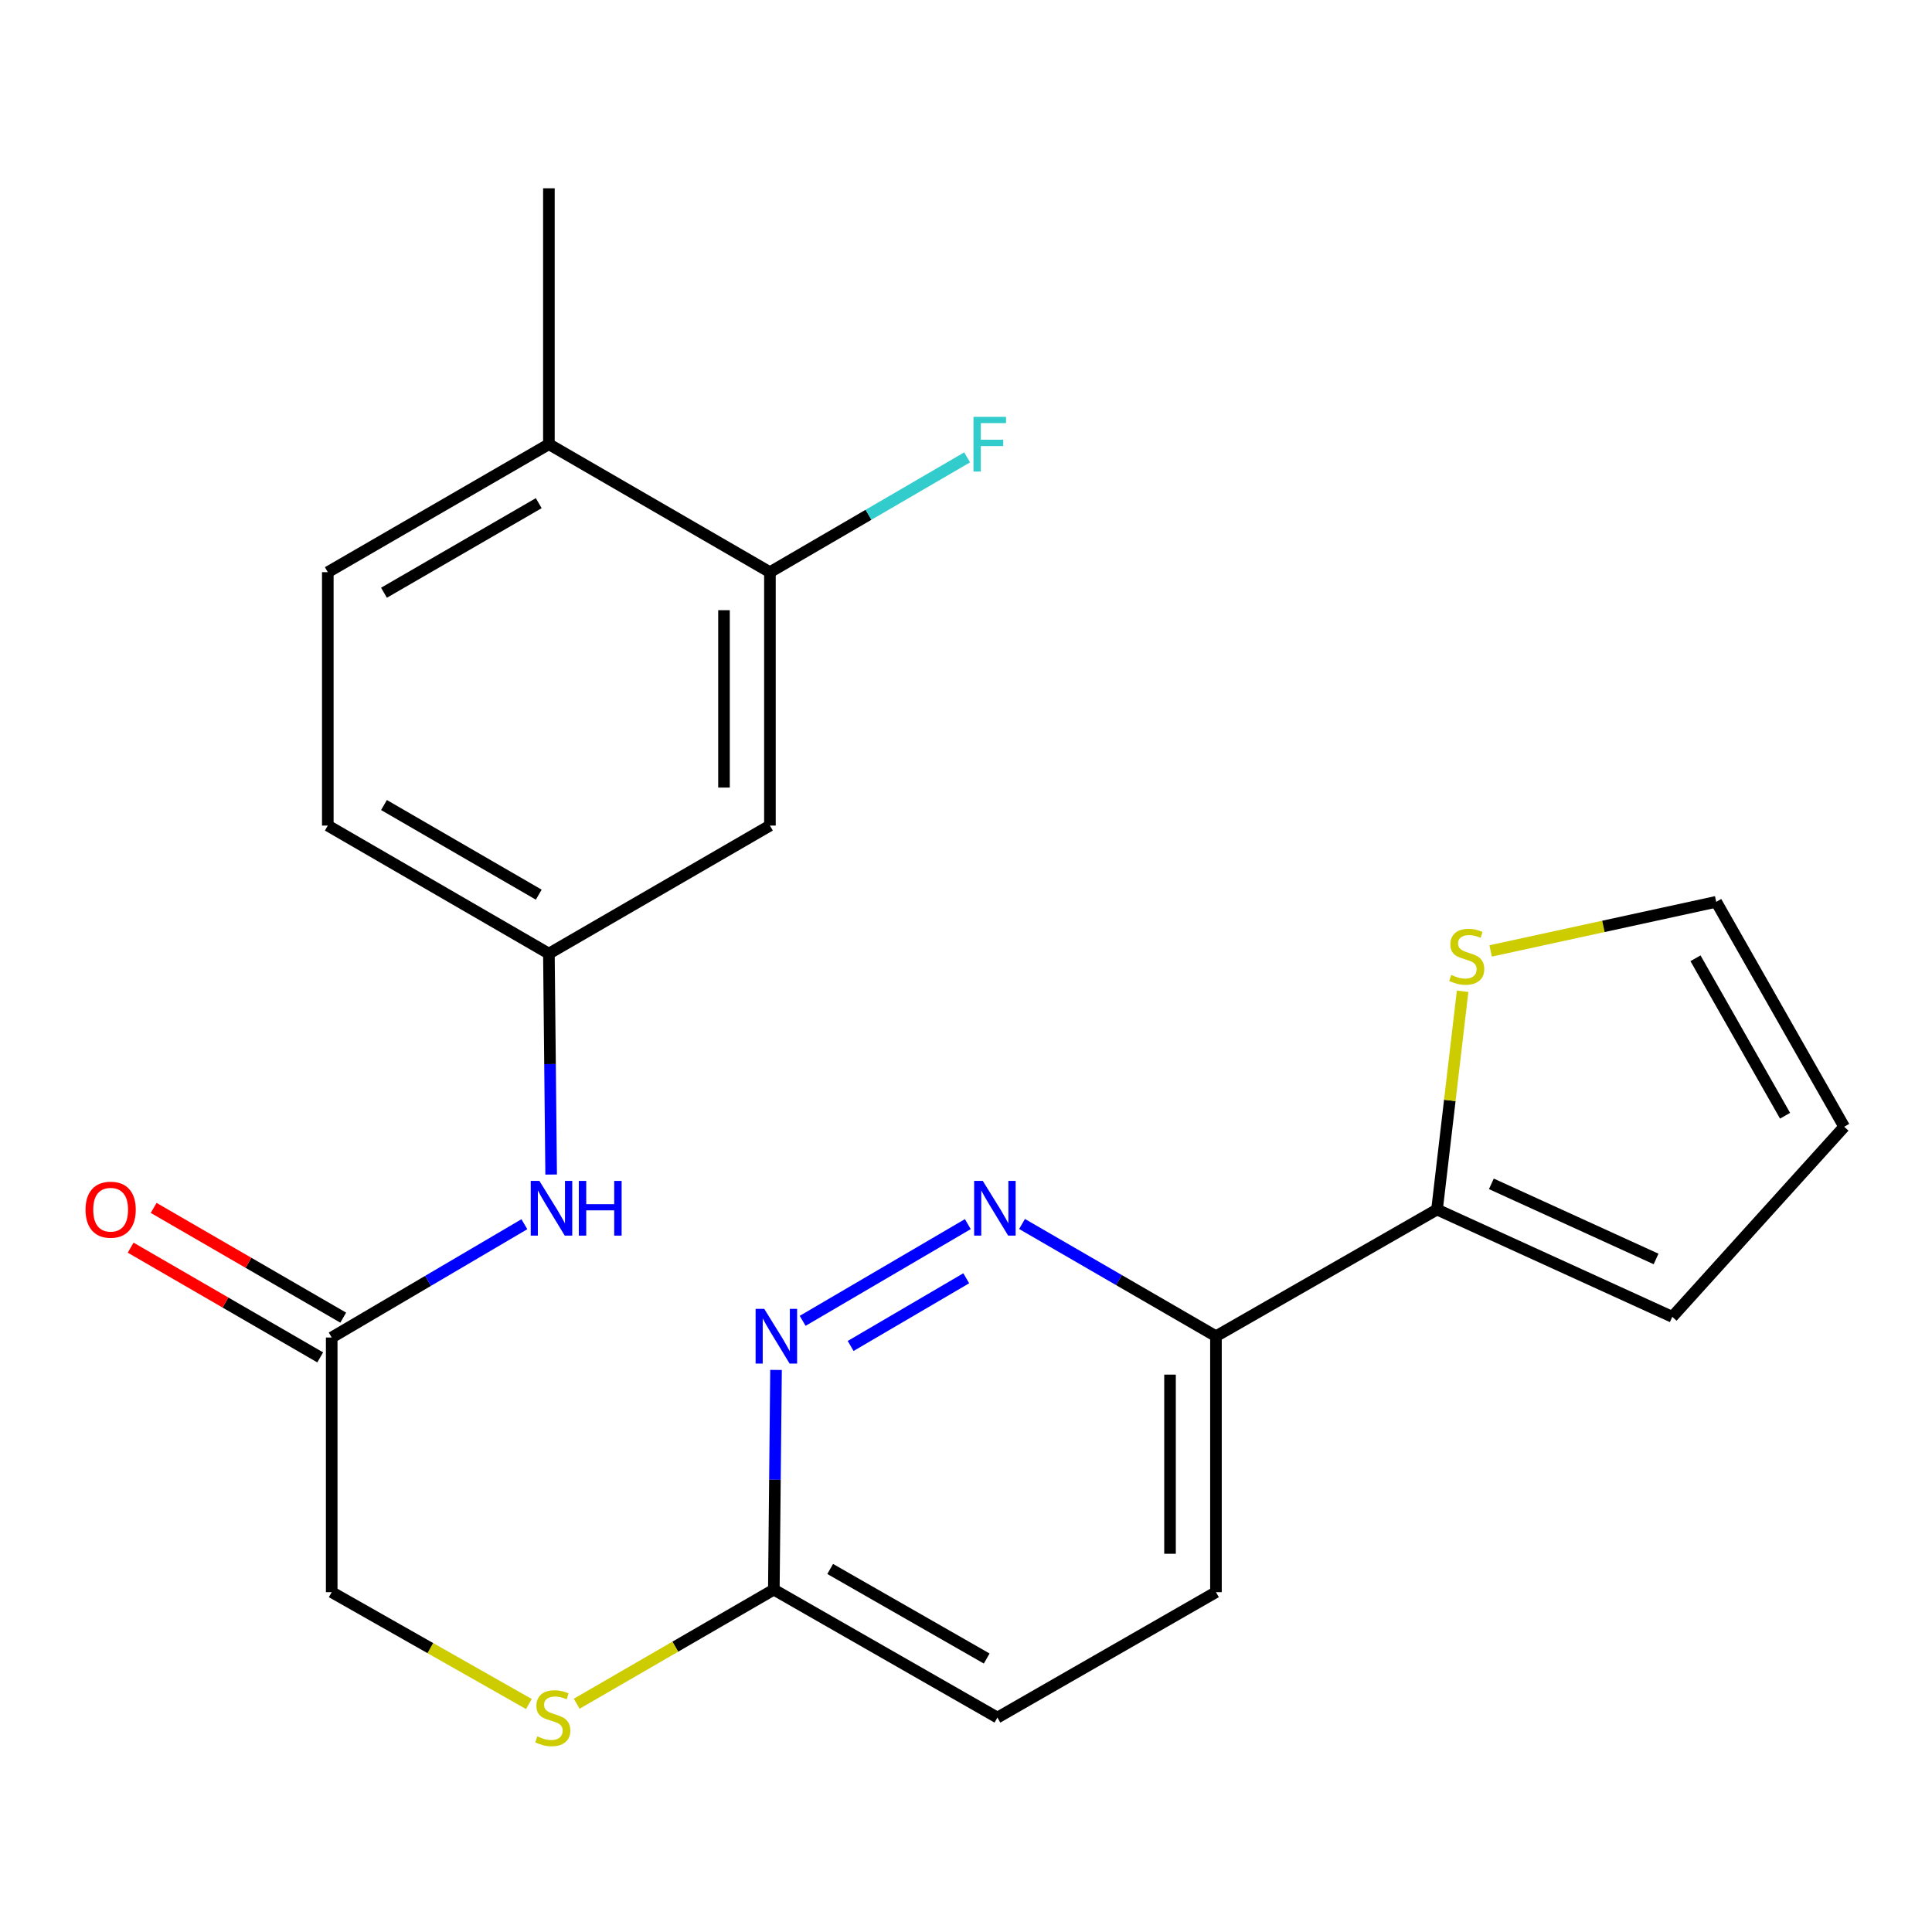 <?xml version='1.0' encoding='iso-8859-1'?>
<svg version='1.1' baseProfile='full'
              xmlns='http://www.w3.org/2000/svg'
                      xmlns:rdkit='http://www.rdkit.org/xml'
                      xmlns:xlink='http://www.w3.org/1999/xlink'
                  xml:space='preserve'
width='1000px' height='1000px' viewBox='0 0 1000 1000'>
<!-- END OF HEADER -->
<rect style='opacity:1.0;fill:#FFFFFF;stroke:none' width='1000' height='1000' x='0' y='0'> </rect>
<path class='bond-1' d='M 500.939,633.605 L 415.453,683.665' style='fill:none;fill-rule:evenodd;stroke:#0000FF;stroke-width:6px;stroke-linecap:butt;stroke-linejoin:miter;stroke-opacity:1' />
<path class='bond-1' d='M 500.13,661.63 L 440.29,696.672' style='fill:none;fill-rule:evenodd;stroke:#0000FF;stroke-width:6px;stroke-linecap:butt;stroke-linejoin:miter;stroke-opacity:1' />
<path class='bond-2' d='M 529.001,633.528 L 579.189,662.582' style='fill:none;fill-rule:evenodd;stroke:#0000FF;stroke-width:6px;stroke-linecap:butt;stroke-linejoin:miter;stroke-opacity:1' />
<path class='bond-2' d='M 579.189,662.582 L 629.377,691.635' style='fill:none;fill-rule:evenodd;stroke:#000000;stroke-width:6px;stroke-linecap:butt;stroke-linejoin:miter;stroke-opacity:1' />
<path class='bond-0' d='M 743.798,626.057 L 629.377,691.635' style='fill:none;fill-rule:evenodd;stroke:#000000;stroke-width:6px;stroke-linecap:butt;stroke-linejoin:miter;stroke-opacity:1' />
<path class='bond-3' d='M 743.798,626.057 L 750.419,569.57' style='fill:none;fill-rule:evenodd;stroke:#000000;stroke-width:6px;stroke-linecap:butt;stroke-linejoin:miter;stroke-opacity:1' />
<path class='bond-3' d='M 750.419,569.57 L 757.041,513.083' style='fill:none;fill-rule:evenodd;stroke:#CCCC00;stroke-width:6px;stroke-linecap:butt;stroke-linejoin:miter;stroke-opacity:1' />
<path class='bond-10' d='M 743.798,626.057 L 865.576,681.597' style='fill:none;fill-rule:evenodd;stroke:#000000;stroke-width:6px;stroke-linecap:butt;stroke-linejoin:miter;stroke-opacity:1' />
<path class='bond-10' d='M 771.93,612.757 L 857.175,651.635' style='fill:none;fill-rule:evenodd;stroke:#000000;stroke-width:6px;stroke-linecap:butt;stroke-linejoin:miter;stroke-opacity:1' />
<path class='bond-7' d='M 401.668,709.074 L 401.101,765.933' style='fill:none;fill-rule:evenodd;stroke:#0000FF;stroke-width:6px;stroke-linecap:butt;stroke-linejoin:miter;stroke-opacity:1' />
<path class='bond-7' d='M 401.101,765.933 L 400.534,822.791' style='fill:none;fill-rule:evenodd;stroke:#000000;stroke-width:6px;stroke-linecap:butt;stroke-linejoin:miter;stroke-opacity:1' />
<path class='bond-16' d='M 629.377,691.635 L 629.377,824.099' style='fill:none;fill-rule:evenodd;stroke:#000000;stroke-width:6px;stroke-linecap:butt;stroke-linejoin:miter;stroke-opacity:1' />
<path class='bond-16' d='M 605.602,711.505 L 605.602,804.229' style='fill:none;fill-rule:evenodd;stroke:#000000;stroke-width:6px;stroke-linecap:butt;stroke-linejoin:miter;stroke-opacity:1' />
<path class='bond-12' d='M 771.556,492.205 L 829.932,479.493' style='fill:none;fill-rule:evenodd;stroke:#CCCC00;stroke-width:6px;stroke-linecap:butt;stroke-linejoin:miter;stroke-opacity:1' />
<path class='bond-12' d='M 829.932,479.493 L 888.307,466.782' style='fill:none;fill-rule:evenodd;stroke:#000000;stroke-width:6px;stroke-linecap:butt;stroke-linejoin:miter;stroke-opacity:1' />
<path class='bond-4' d='M 398.514,296.16 L 398.514,427.316' style='fill:none;fill-rule:evenodd;stroke:#000000;stroke-width:6px;stroke-linecap:butt;stroke-linejoin:miter;stroke-opacity:1' />
<path class='bond-4' d='M 374.739,315.834 L 374.739,407.643' style='fill:none;fill-rule:evenodd;stroke:#000000;stroke-width:6px;stroke-linecap:butt;stroke-linejoin:miter;stroke-opacity:1' />
<path class='bond-19' d='M 398.514,296.16 L 449.545,266.45' style='fill:none;fill-rule:evenodd;stroke:#000000;stroke-width:6px;stroke-linecap:butt;stroke-linejoin:miter;stroke-opacity:1' />
<path class='bond-19' d='M 449.545,266.45 L 500.576,236.74' style='fill:none;fill-rule:evenodd;stroke:#33CCCC;stroke-width:6px;stroke-linecap:butt;stroke-linejoin:miter;stroke-opacity:1' />
<path class='bond-25' d='M 398.514,296.16 L 284.106,229.922' style='fill:none;fill-rule:evenodd;stroke:#000000;stroke-width:6px;stroke-linecap:butt;stroke-linejoin:miter;stroke-opacity:1' />
<path class='bond-5' d='M 398.514,427.316 L 284.106,493.594' style='fill:none;fill-rule:evenodd;stroke:#000000;stroke-width:6px;stroke-linecap:butt;stroke-linejoin:miter;stroke-opacity:1' />
<path class='bond-6' d='M 171.692,692.296 L 171.692,824.099' style='fill:none;fill-rule:evenodd;stroke:#000000;stroke-width:6px;stroke-linecap:butt;stroke-linejoin:miter;stroke-opacity:1' />
<path class='bond-8' d='M 171.692,692.296 L 221.553,662.974' style='fill:none;fill-rule:evenodd;stroke:#000000;stroke-width:6px;stroke-linecap:butt;stroke-linejoin:miter;stroke-opacity:1' />
<path class='bond-8' d='M 221.553,662.974 L 271.413,633.653' style='fill:none;fill-rule:evenodd;stroke:#0000FF;stroke-width:6px;stroke-linecap:butt;stroke-linejoin:miter;stroke-opacity:1' />
<path class='bond-15' d='M 177.648,682.008 L 128.59,653.608' style='fill:none;fill-rule:evenodd;stroke:#000000;stroke-width:6px;stroke-linecap:butt;stroke-linejoin:miter;stroke-opacity:1' />
<path class='bond-15' d='M 128.59,653.608 L 79.532,625.209' style='fill:none;fill-rule:evenodd;stroke:#FF0000;stroke-width:6px;stroke-linecap:butt;stroke-linejoin:miter;stroke-opacity:1' />
<path class='bond-15' d='M 165.736,702.584 L 116.678,674.184' style='fill:none;fill-rule:evenodd;stroke:#000000;stroke-width:6px;stroke-linecap:butt;stroke-linejoin:miter;stroke-opacity:1' />
<path class='bond-15' d='M 116.678,674.184 L 67.621,645.784' style='fill:none;fill-rule:evenodd;stroke:#FF0000;stroke-width:6px;stroke-linecap:butt;stroke-linejoin:miter;stroke-opacity:1' />
<path class='bond-11' d='M 400.534,822.791 L 349.516,852.32' style='fill:none;fill-rule:evenodd;stroke:#000000;stroke-width:6px;stroke-linecap:butt;stroke-linejoin:miter;stroke-opacity:1' />
<path class='bond-11' d='M 349.516,852.32 L 298.498,881.848' style='fill:none;fill-rule:evenodd;stroke:#CCCC00;stroke-width:6px;stroke-linecap:butt;stroke-linejoin:miter;stroke-opacity:1' />
<path class='bond-23' d='M 400.534,822.791 L 516.263,889.016' style='fill:none;fill-rule:evenodd;stroke:#000000;stroke-width:6px;stroke-linecap:butt;stroke-linejoin:miter;stroke-opacity:1' />
<path class='bond-23' d='M 429.702,812.09 L 510.712,858.448' style='fill:none;fill-rule:evenodd;stroke:#000000;stroke-width:6px;stroke-linecap:butt;stroke-linejoin:miter;stroke-opacity:1' />
<path class='bond-9' d='M 285.274,607.942 L 284.69,550.768' style='fill:none;fill-rule:evenodd;stroke:#0000FF;stroke-width:6px;stroke-linecap:butt;stroke-linejoin:miter;stroke-opacity:1' />
<path class='bond-9' d='M 284.69,550.768 L 284.106,493.594' style='fill:none;fill-rule:evenodd;stroke:#000000;stroke-width:6px;stroke-linecap:butt;stroke-linejoin:miter;stroke-opacity:1' />
<path class='bond-21' d='M 284.106,493.594 L 169.671,427.316' style='fill:none;fill-rule:evenodd;stroke:#000000;stroke-width:6px;stroke-linecap:butt;stroke-linejoin:miter;stroke-opacity:1' />
<path class='bond-21' d='M 278.856,463.079 L 198.752,416.685' style='fill:none;fill-rule:evenodd;stroke:#000000;stroke-width:6px;stroke-linecap:butt;stroke-linejoin:miter;stroke-opacity:1' />
<path class='bond-14' d='M 865.576,681.597 L 954.545,583.211' style='fill:none;fill-rule:evenodd;stroke:#000000;stroke-width:6px;stroke-linecap:butt;stroke-linejoin:miter;stroke-opacity:1' />
<path class='bond-18' d='M 273.744,881.999 L 222.718,853.049' style='fill:none;fill-rule:evenodd;stroke:#CCCC00;stroke-width:6px;stroke-linecap:butt;stroke-linejoin:miter;stroke-opacity:1' />
<path class='bond-18' d='M 222.718,853.049 L 171.692,824.099' style='fill:none;fill-rule:evenodd;stroke:#000000;stroke-width:6px;stroke-linecap:butt;stroke-linejoin:miter;stroke-opacity:1' />
<path class='bond-24' d='M 888.307,466.782 L 954.545,583.211' style='fill:none;fill-rule:evenodd;stroke:#000000;stroke-width:6px;stroke-linecap:butt;stroke-linejoin:miter;stroke-opacity:1' />
<path class='bond-24' d='M 877.579,496.002 L 923.945,577.503' style='fill:none;fill-rule:evenodd;stroke:#000000;stroke-width:6px;stroke-linecap:butt;stroke-linejoin:miter;stroke-opacity:1' />
<path class='bond-13' d='M 284.106,229.922 L 169.671,296.16' style='fill:none;fill-rule:evenodd;stroke:#000000;stroke-width:6px;stroke-linecap:butt;stroke-linejoin:miter;stroke-opacity:1' />
<path class='bond-13' d='M 278.85,260.434 L 198.746,306.801' style='fill:none;fill-rule:evenodd;stroke:#000000;stroke-width:6px;stroke-linecap:butt;stroke-linejoin:miter;stroke-opacity:1' />
<path class='bond-22' d='M 284.106,229.922 L 284.106,97.459' style='fill:none;fill-rule:evenodd;stroke:#000000;stroke-width:6px;stroke-linecap:butt;stroke-linejoin:miter;stroke-opacity:1' />
<path class='bond-20' d='M 629.377,824.099 L 516.263,889.016' style='fill:none;fill-rule:evenodd;stroke:#000000;stroke-width:6px;stroke-linecap:butt;stroke-linejoin:miter;stroke-opacity:1' />
<path class='bond-17' d='M 169.671,296.16 L 169.671,427.316' style='fill:none;fill-rule:evenodd;stroke:#000000;stroke-width:6px;stroke-linecap:butt;stroke-linejoin:miter;stroke-opacity:1' />
<path  class='atom-0' d='M 508.696 611.237
L 517.976 626.237
Q 518.896 627.717, 520.376 630.397
Q 521.856 633.077, 521.936 633.237
L 521.936 611.237
L 525.696 611.237
L 525.696 639.557
L 521.816 639.557
L 511.856 623.157
Q 510.696 621.237, 509.456 619.037
Q 508.256 616.837, 507.896 616.157
L 507.896 639.557
L 504.216 639.557
L 504.216 611.237
L 508.696 611.237
' fill='#0000FF'/>
<path  class='atom-2' d='M 395.582 677.475
L 404.862 692.475
Q 405.782 693.955, 407.262 696.635
Q 408.742 699.315, 408.822 699.475
L 408.822 677.475
L 412.582 677.475
L 412.582 705.795
L 408.702 705.795
L 398.742 689.395
Q 397.582 687.475, 396.342 685.275
Q 395.142 683.075, 394.782 682.395
L 394.782 705.795
L 391.102 705.795
L 391.102 677.475
L 395.582 677.475
' fill='#0000FF'/>
<path  class='atom-4' d='M 751.172 504.622
Q 751.492 504.742, 752.812 505.302
Q 754.132 505.862, 755.572 506.222
Q 757.052 506.542, 758.492 506.542
Q 761.172 506.542, 762.732 505.262
Q 764.292 503.942, 764.292 501.662
Q 764.292 500.102, 763.492 499.142
Q 762.732 498.182, 761.532 497.662
Q 760.332 497.142, 758.332 496.542
Q 755.812 495.782, 754.292 495.062
Q 752.812 494.342, 751.732 492.822
Q 750.692 491.302, 750.692 488.742
Q 750.692 485.182, 753.092 482.982
Q 755.532 480.782, 760.332 480.782
Q 763.612 480.782, 767.332 482.342
L 766.412 485.422
Q 763.012 484.022, 760.452 484.022
Q 757.692 484.022, 756.172 485.182
Q 754.652 486.302, 754.692 488.262
Q 754.692 489.782, 755.452 490.702
Q 756.252 491.622, 757.372 492.142
Q 758.532 492.662, 760.452 493.262
Q 763.012 494.062, 764.532 494.862
Q 766.052 495.662, 767.132 497.302
Q 768.252 498.902, 768.252 501.662
Q 768.252 505.582, 765.612 507.702
Q 763.012 509.782, 758.652 509.782
Q 756.132 509.782, 754.212 509.222
Q 752.332 508.702, 750.092 507.782
L 751.172 504.622
' fill='#CCCC00'/>
<path  class='atom-9' d='M 279.193 611.237
L 288.473 626.237
Q 289.393 627.717, 290.873 630.397
Q 292.353 633.077, 292.433 633.237
L 292.433 611.237
L 296.193 611.237
L 296.193 639.557
L 292.313 639.557
L 282.353 623.157
Q 281.193 621.237, 279.953 619.037
Q 278.753 616.837, 278.393 616.157
L 278.393 639.557
L 274.713 639.557
L 274.713 611.237
L 279.193 611.237
' fill='#0000FF'/>
<path  class='atom-9' d='M 299.593 611.237
L 303.433 611.237
L 303.433 623.277
L 317.913 623.277
L 317.913 611.237
L 321.753 611.237
L 321.753 639.557
L 317.913 639.557
L 317.913 626.477
L 303.433 626.477
L 303.433 639.557
L 299.593 639.557
L 299.593 611.237
' fill='#0000FF'/>
<path  class='atom-12' d='M 278.113 898.736
Q 278.433 898.856, 279.753 899.416
Q 281.073 899.976, 282.513 900.336
Q 283.993 900.656, 285.433 900.656
Q 288.113 900.656, 289.673 899.376
Q 291.233 898.056, 291.233 895.776
Q 291.233 894.216, 290.433 893.256
Q 289.673 892.296, 288.473 891.776
Q 287.273 891.256, 285.273 890.656
Q 282.753 889.896, 281.233 889.176
Q 279.753 888.456, 278.673 886.936
Q 277.633 885.416, 277.633 882.856
Q 277.633 879.296, 280.033 877.096
Q 282.473 874.896, 287.273 874.896
Q 290.553 874.896, 294.273 876.456
L 293.353 879.536
Q 289.953 878.136, 287.393 878.136
Q 284.633 878.136, 283.113 879.296
Q 281.593 880.416, 281.633 882.376
Q 281.633 883.896, 282.393 884.816
Q 283.193 885.736, 284.313 886.256
Q 285.473 886.776, 287.393 887.376
Q 289.953 888.176, 291.473 888.976
Q 292.993 889.776, 294.073 891.416
Q 295.193 893.016, 295.193 895.776
Q 295.193 899.696, 292.553 901.816
Q 289.953 903.896, 285.593 903.896
Q 283.073 903.896, 281.153 903.336
Q 279.273 902.816, 277.033 901.896
L 278.113 898.736
' fill='#CCCC00'/>
<path  class='atom-16' d='M 44.271 626.137
Q 44.271 619.337, 47.631 615.537
Q 50.991 611.737, 57.271 611.737
Q 63.551 611.737, 66.911 615.537
Q 70.271 619.337, 70.271 626.137
Q 70.271 633.017, 66.871 636.937
Q 63.471 640.817, 57.271 640.817
Q 51.031 640.817, 47.631 636.937
Q 44.271 633.057, 44.271 626.137
M 57.271 637.617
Q 61.591 637.617, 63.911 634.737
Q 66.271 631.817, 66.271 626.137
Q 66.271 620.577, 63.911 617.777
Q 61.591 614.937, 57.271 614.937
Q 52.951 614.937, 50.591 617.737
Q 48.271 620.537, 48.271 626.137
Q 48.271 631.857, 50.591 634.737
Q 52.951 637.617, 57.271 637.617
' fill='#FF0000'/>
<path  class='atom-20' d='M 503.868 215.762
L 520.708 215.762
L 520.708 219.002
L 507.668 219.002
L 507.668 227.602
L 519.268 227.602
L 519.268 230.882
L 507.668 230.882
L 507.668 244.082
L 503.868 244.082
L 503.868 215.762
' fill='#33CCCC'/>
</svg>
